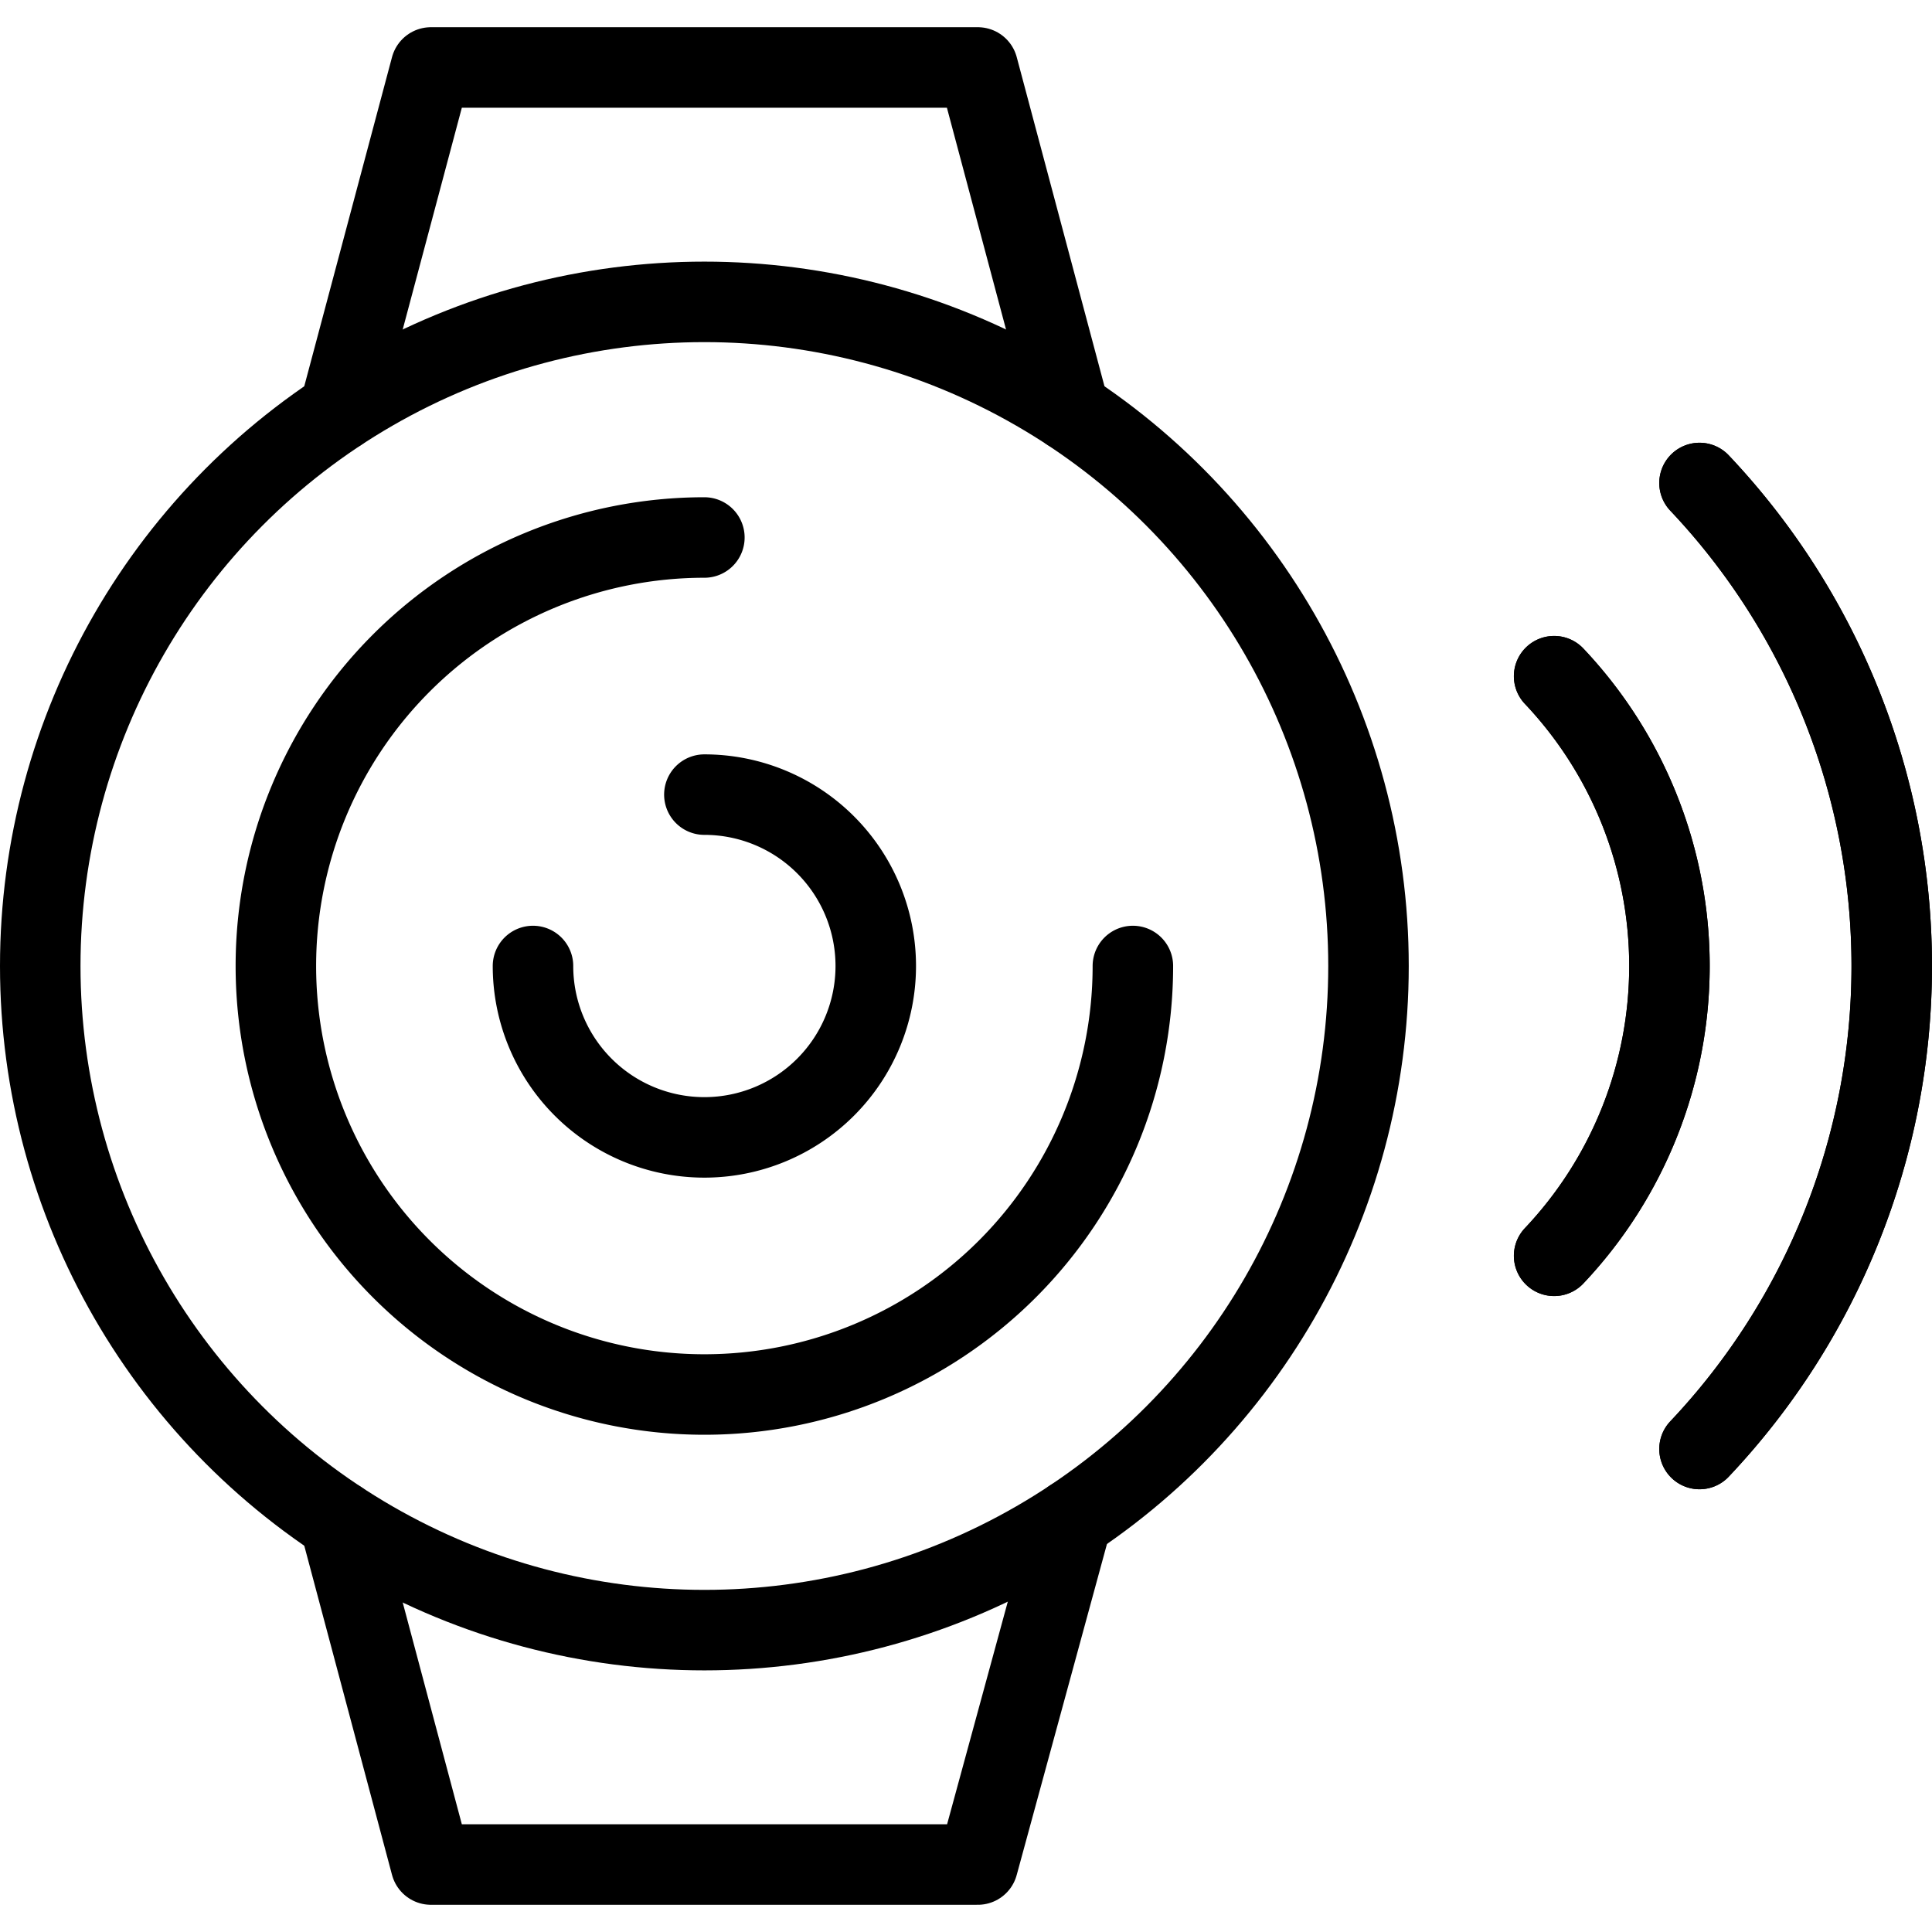 <svg xmlns="http://www.w3.org/2000/svg" viewBox="0 0 24 24"><g transform="matrix(1,0,0,1,0,0)"><defs><style>.a{fill:none;stroke:#000000;stroke-linecap:round;stroke-linejoin:round;}</style></defs><polyline class="a" points="4.215 5.106 5.353 0.838 12.147 0.838 13.285 5.107"></polyline><polyline class="a" points="4.215 18.893 5.353 23.162 12.147 23.162 13.317 18.871"></polyline><path class="a" d="M19.306,15.6a5.24,5.24,0,0,0,0-7.2"></path><path class="a" d="M19.306,15.6a5.24,5.24,0,0,0,0-7.2"></path><path class="a" d="M21.112,18a8.732,8.732,0,0,0,0-12"></path><path class="a" d="M21.112,18a8.732,8.732,0,0,0,0-12"></path><circle class="a" cx="8.75" cy="12" r="8.25"></circle><path class="a" d="M14.073,12A5.323,5.323,0,1,1,8.75,6.677"></path><path class="a" d="M8.75,9.871A2.129,2.129,0,1,1,6.621,12"></path></g></svg>